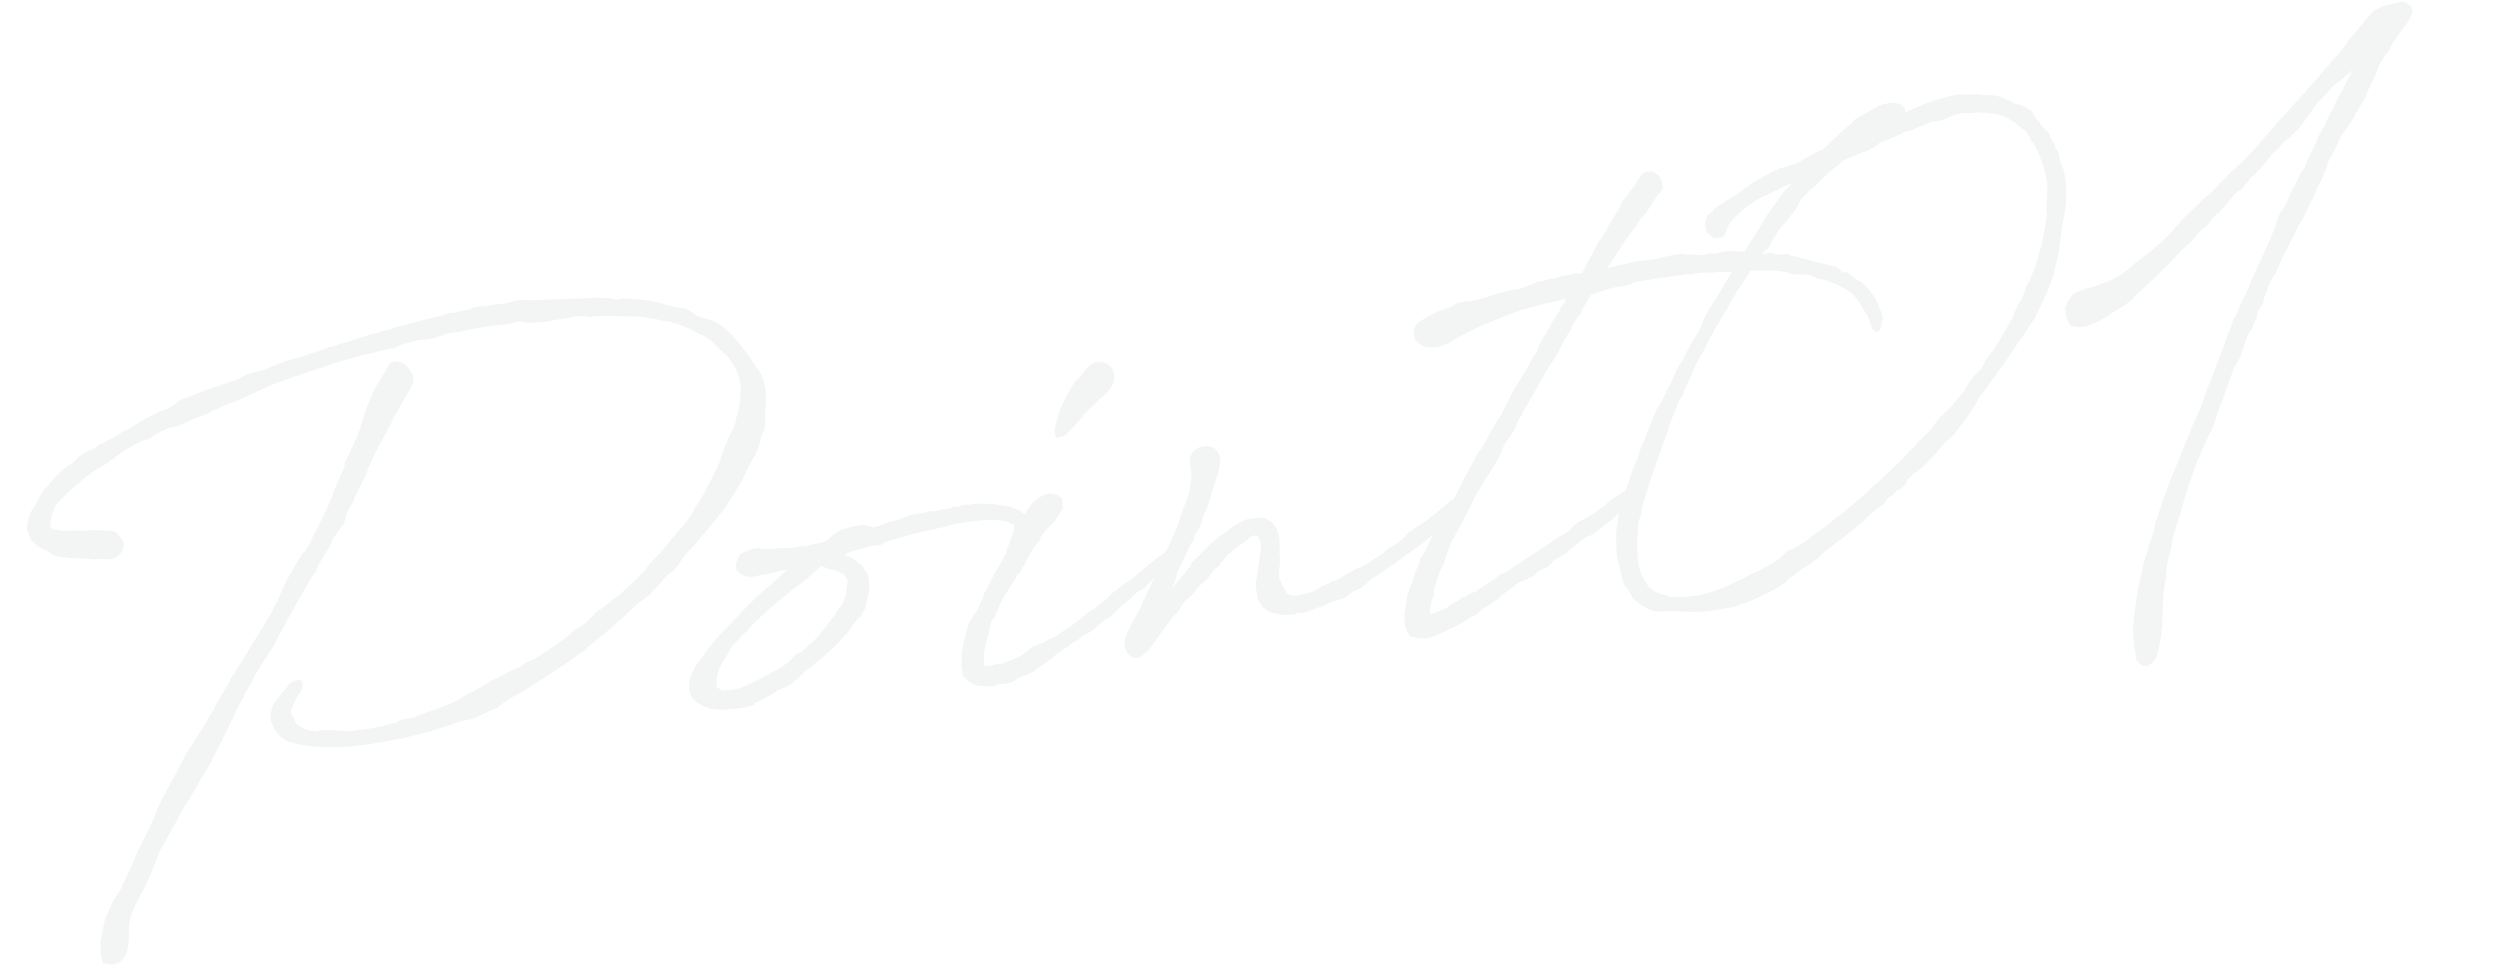 <svg width="303" height="118" viewBox="0 0 303 118" fill="none" xmlns="http://www.w3.org/2000/svg">
<path d="M5.74 58.928L6.648 57.868L7.415 57.139L8.078 56.548L8.827 56.132L9.525 55.351L10.04 55.03L10.379 54.796L11.137 54.441L11.434 54.337L11.555 54.32L11.878 53.964L12.697 53.6L14.135 52.776L14.762 52.378L15.756 51.927L16.662 51.303L17.812 50.644L18.806 50.194C18.98 50.107 19.267 49.942 19.32 49.873L20.095 49.64L20.844 49.224L21.297 48.911L21.35 48.842L21.803 48.529L24.39 47.482L27.177 46.531C27.238 46.523 27.474 46.428 27.831 46.315C28.127 46.212 28.719 46.004 28.893 45.917L29.817 45.415L30.47 45.199L30.766 45.095L31.01 45.06L32.151 44.776L32.56 44.594L33.91 44.032L34.616 43.746L35.574 43.487L36.236 43.332L37.481 42.908L38.552 42.571L39.85 42.078L40.216 42.027C40.686 41.836 41.339 41.62 42.001 41.465L43.011 41.137C43.839 40.834 44.98 40.549 45.877 40.299L46.53 40.083L47.488 39.824L47.958 39.634L48.132 39.547L48.385 39.574C50.118 39.081 51.859 38.65 53.54 38.228L54.55 37.899L55.046 37.892C55.586 37.754 56.309 37.59 56.857 37.513L57.441 37.244L58.355 37.116L59.339 37.04L60.366 36.833L60.679 36.852L61.411 36.749L61.829 36.628L62.604 36.395L63.03 36.335L63.596 36.379L64.283 36.407L65.824 36.315C66.198 36.324 66.572 36.334 66.877 36.291L67.373 36.284L72.256 36.094L73.814 36.124L74.518 36.274L74.588 36.326L75.563 36.189L76.12 36.173L76.816 36.261C78.121 36.264 79.652 36.546 80.896 36.993L81.731 37.187C81.861 37.23 81.992 37.274 82.053 37.266L83.062 37.372L83.601 37.669L84.496 38.289L85.6 38.631C87.784 39.132 89.102 40.998 90.465 42.733L91.002 43.465L91.323 43.979L91.41 44.153L91.644 44.493C92.226 45.095 92.607 46.036 92.761 47.133C92.855 47.803 92.888 48.482 92.8 49.178L92.763 50.24C92.805 50.544 92.743 50.988 92.786 51.293L92.645 52.058L92.26 52.858L92.084 53.815L91.857 54.406L91.577 55.067L90.974 56.084L90.834 56.414L90.589 56.884L89.671 58.753L89.156 59.509C89.225 59.561 88.911 59.978 88.597 60.395L87.942 61.482L87.68 61.829C86.144 63.723 84.765 65.408 83.203 67.119L82.776 67.614L82.164 68.57L81.519 69.282L81.118 69.525L80.516 70.107L79.879 70.88L79.164 71.54L78.692 72.165L77.446 73.024C75.527 74.847 73.434 76.757 71.577 78.136L70.757 78.935L70.069 79.343L69.058 80.106L67.297 81.286L66.73 81.676L66.155 82.006L65.876 82.231C64.334 83.194 62.965 84.07 61.746 84.676L61.528 84.893L61.066 85.145L60.229 85.822L59.872 85.934L57.423 87.086L55.673 87.456C53.496 88.321 51.04 88.977 48.628 89.503L48.263 89.554C48.08 89.58 47.905 89.666 47.723 89.692L47.487 89.787L47.296 89.752C46.269 89.959 44.571 90.259 43.161 90.395L42.734 90.455L41.872 90.514L41.315 90.53C39.279 90.63 37.086 90.503 35.529 90.038L34.816 89.828C33.947 89.391 33.287 88.676 32.958 87.665L32.777 87.256L32.786 86.882L32.831 86.316L32.989 85.673L33.181 85.273L33.6 84.717L34.395 83.735L34.874 83.171C34.91 82.979 35.189 82.754 35.651 82.502L36.443 82.391L36.686 82.792C36.772 82.966 36.57 83.74 36.361 84.018L36.099 84.366L35.749 84.974L35.609 85.304L35.242 86.226C35.25 86.287 35.32 86.339 35.293 86.592L35.597 86.984L35.883 87.69C36.995 88.528 37.621 88.564 37.995 88.573C38.065 88.626 38.256 88.661 38.317 88.652L39.04 88.489L40.032 88.474L40.972 88.528L42.042 88.626C42.721 88.593 43.513 88.481 44.123 88.396C44.854 88.293 45.646 88.182 46.543 87.931L47.501 87.672L47.927 87.612L48.389 87.361L48.86 87.171L49.286 87.111L49.643 86.999L50.139 86.991L50.723 86.722L51.194 86.532L52.552 86.03L53.562 85.702L54.913 85.139L55.2 84.975C55.723 84.715 56.229 84.333 56.752 84.073L57.335 83.805L58.085 83.388L58.433 83.215L58.834 82.972L59.401 82.582L60.333 82.14L60.559 81.984L63.121 80.754L63.914 80.208L64.681 79.914C65.883 79.185 67.243 78.249 68.542 77.32L68.987 76.947L69.649 76.357L70.617 75.724L70.957 75.49L71.236 75.264L71.829 74.621L72.37 74.048L72.832 73.797L75.02 72.122C76.677 70.646 76.842 70.499 78.142 69.135L78.771 68.301L80.236 66.79L81.554 65.114L82.2 64.401L82.68 63.837L83.317 63.064L83.727 62.447L84.033 61.969L84.426 61.23L85.142 60.135L85.387 59.666L86.366 57.788L87.188 56.119L87.697 54.432L88.073 53.571L88.982 51.641L89.157 51.119C89.149 51.058 89.201 50.989 89.193 50.928L89.255 50.484L89.403 50.215L89.65 48.875L89.748 47.805C89.766 47.492 89.776 47.117 89.75 46.934L89.673 46.386C89.639 46.142 89.579 45.716 89.475 45.42C89.259 44.766 88.626 43.799 88.236 43.232L87.81 42.857L87.098 42.212L86.221 41.278C86.09 41.234 85.743 40.973 85.673 40.92L84.804 40.483L84.474 40.343L83.665 39.898L82.935 39.565C82.274 39.285 81.761 39.171 81.309 39.048L80.856 38.925L80.352 38.872C77.977 38.335 77.481 38.343 75.305 38.338C74.688 38.363 74.052 38.266 73.495 38.282C73.191 38.325 72.877 38.306 72.573 38.349L72.007 38.304L71.467 38.443L70.893 38.337C70.649 38.371 70.388 38.283 70.145 38.318L69.413 38.42L68.02 38.678L67.228 38.79L65.896 39.039L64.416 39.123L63.79 39.087L63.024 38.946C62.537 39.014 62.005 39.213 61.518 39.282C60.543 39.419 59.681 39.477 58.828 39.597C57.975 39.717 57.191 39.89 56.103 40.105L55.685 40.225L55.075 40.311C54.397 40.344 54.161 40.44 52.803 40.941C52.681 40.959 52.62 40.967 52.446 41.054L50.487 41.267L49.05 41.655L48.458 41.863L48.336 41.88L47.822 42.201L46.847 42.338L44.748 42.881L44.382 42.933L43.721 43.088L41.273 43.804L37.293 45.11L36.344 45.429C36.178 45.577 36.048 45.533 35.926 45.55L35.456 45.741L32.912 46.657L32.973 46.649L32.503 46.839L31.335 47.376L30.813 47.636L30.229 47.905L29.82 48.086L29.645 48.173L28.356 48.727L27.642 48.952L26.126 49.662L25.655 49.852L25.141 50.173L23.539 50.709L23.077 50.961L21.439 51.688L20.412 51.894L20.002 52.076L19.131 52.509L18.556 52.839L18.05 53.221L17.214 53.462L16.578 53.8L16.169 53.982L14.905 54.719L13.667 55.639L13.327 55.873L12.935 56.177L11.671 56.913L10.713 57.608L10.373 57.842L9.928 58.215C8.097 59.777 7.224 60.646 6.701 61.341L6.429 62.062L6.237 62.462L6.104 63.289C6.061 63.419 6.078 63.541 6.095 63.663C6.138 63.968 6.285 64.133 6.538 64.16L7.495 64.336C7.677 64.311 8.052 64.32 8.234 64.294L9.227 64.279L9.983 64.359L10.715 64.257L11.959 64.268C12.081 64.251 12.212 64.295 12.334 64.278L13.021 64.305C13.578 64.289 13.969 64.421 14.186 64.639C14.56 65.083 14.933 65.528 14.984 65.894C15.087 66.625 14.545 67.633 13.265 67.813L12.639 67.777L11.768 67.775L11.464 67.818L10.202 67.684L9.201 67.638C8.958 67.673 8.636 67.594 8.392 67.628L7 67.451L6.409 67.223L5.792 66.813L5.261 66.576L4.923 66.376L4.992 66.428C4.123 65.991 3.671 65.433 3.525 64.832L3.36 64.544L3.249 63.752L3.451 62.978C3.442 62.917 3.53 62.656 3.521 62.595L3.801 61.934L4.36 61.048L4.657 60.509L4.85 60.109L5.304 59.362L5.74 58.928ZM25.541 92.374L25.104 93.244L24.135 94.747L23.995 95.077L23.698 95.616L23.235 96.303L22.842 97.042L22.58 97.389L22.23 97.998L19.259 103.387L18.996 104.169L18.209 106.082L17.736 107.143L16.661 109.22L15.944 110.75C15.786 111.394 15.567 112.046 15.633 113.404C15.605 114.527 15.514 116.093 14.242 116.769L13.519 116.933L12.502 116.765L12.285 116.112L12.208 115.563L12.175 114.884C12.141 114.641 12.089 114.275 12.775 111.196L13.125 110.587L13.204 110.266L13.781 109.066L14.244 108.379L14.698 107.632L14.646 107.701L15.607 105.702L16.307 104.05L18.179 100.121L18.712 99.051C18.756 98.921 18.8 98.79 18.791 98.73L18.94 98.46C19.159 97.808 19.543 97.008 19.937 96.269L20.286 95.661L21.37 93.644L22.445 91.567L25.039 87.474L25.188 87.204L25.424 86.674L25.895 86.048C25.887 85.987 25.974 85.726 26.027 85.657L26.271 85.187L27.887 82.537C27.931 82.406 27.923 82.345 27.914 82.284L28.281 81.798L31.923 75.879L32.325 75.202L32.526 74.863L32.788 74.515L33.12 73.785L33.61 72.846L34.695 70.394L35.149 69.647L35.647 68.769L36.591 67.083L36.826 66.988L37.088 66.64L37.289 66.301L37.236 66.371L37.638 65.693L37.918 65.032L38.067 64.763L38.749 63.424L38.993 62.954L39.667 61.555L40.27 60.103L40.402 59.711C40.481 59.39 40.734 58.981 40.813 58.659L41.714 56.668L41.811 56.033L42.345 54.964L42.773 54.034L43.657 51.921L44.288 49.782L45.356 47.208L47.217 44.088L47.505 43.923C47.792 43.758 47.983 43.794 48.244 43.881L48.366 43.864C49.001 43.961 50.13 44.921 50.11 46.105C50.013 46.74 49.664 47.348 49.349 47.765L49.052 48.304L47.855 50.399C47.759 50.599 47.602 50.807 47.514 51.068L46.833 52.407L45.452 54.962L44.594 56.823L44.34 57.666L43.746 58.744L42.924 60.413L42.941 60.535L42.102 62.082L41.725 63.378L41.62 63.517L41.21 64.134L40.477 65.107L40.276 65.446C40.222 65.951 39.594 66.785 39.14 67.532L38.441 68.749L38.379 69.193L37.846 69.827L34.902 74.964L34.709 75.364L34.369 76.033L33.967 76.711L33.477 77.65L32.734 78.997L31.652 80.578C31.451 80.917 31.215 81.448 30.997 81.665L30.664 82.395L30.175 83.334L29.86 83.751L28.593 86.228L26.914 89.758L25.541 92.374ZM105.36 71.027L105.377 71.149C105.351 71.401 105.377 71.584 105.052 72.811C105.016 73.002 104.955 73.446 104.867 73.707L104.377 74.645L103.776 75.227L103.304 75.853L102.841 76.539L102.301 77.112C101.402 78.233 100.181 79.275 98.899 80.325L98.786 80.403L98.071 81.062L97.722 81.236L97.556 81.383L97.059 81.826L96.693 82.312L96.336 82.425C96.292 82.555 96.135 82.764 96.135 82.764L95.621 83.085L95.446 83.171L94.802 83.448L94.392 83.63L94.157 83.725C94.105 83.795 94 83.934 93.939 83.942L93.765 84.029C92.728 84.61 92.1 85.009 91.508 85.216L91.351 85.425L90.994 85.537L90.158 85.779L89.731 85.839L88.565 85.941C88.016 86.018 87.52 86.025 87.146 86.016C86.833 85.998 86.459 85.988 85.745 85.778L85.615 85.734C84.963 85.515 84.076 84.956 83.894 84.546L83.643 84.084L83.505 83.544L83.578 82.291L83.901 81.5L84.338 80.631L86.224 78.129L86.861 77.356L87.402 76.782L87.612 76.504L88.815 75.341L88.868 75.272C88.92 75.202 89.077 74.993 89.19 74.915L89.784 74.273L90.054 73.986L91.362 72.684L91.729 72.197L91.912 72.171L92.461 71.659L93.072 71.138L93.795 70.54L94.894 69.515L95.173 69.29L95.452 69.064L94.538 69.192C94.416 69.21 94.303 69.288 94.12 69.313C93.702 69.434 93.162 69.572 92.614 69.649L91.099 69.924L90.342 69.844L89.811 69.608L89.238 69.067L89.197 68.327L89.66 67.206L90.41 66.79L91.124 66.565L91.907 66.393L92.36 66.516L93.421 66.553C94.275 66.433 95.014 66.391 95.885 66.393L96.799 66.265L97.722 66.197L98.854 65.852L99.106 65.878L99.942 65.636C100.055 65.558 100.291 65.463 100.343 65.394L101.006 64.803L101.459 64.491L101.52 64.483L101.973 64.17L102.513 64.032L102.992 63.903C103.349 63.791 103.95 63.644 104.385 63.645L104.751 63.594L105.072 63.673C105.325 63.699 105.655 63.839 105.855 63.935L107.283 63.486L107.989 63.201L108.895 63.011L109.827 62.569L110.306 62.44L110.907 62.293L112.125 62.122L112.604 61.993L113.405 61.942C113.588 61.917 113.832 61.882 114.067 61.787L114.676 61.702C114.859 61.676 115.033 61.589 115.216 61.563L115.565 61.39L115.817 61.417L116.183 61.365L116.54 61.253L116.966 61.193L117.645 61.16L118.246 61.013L118.69 61.075L118.872 61.05L119.369 61.042L119.682 61.06C120.178 61.053 120.813 61.15 121.639 61.282L121.77 61.326L122.014 61.292L122.605 61.519L122.544 61.528C123.11 61.573 123.127 61.694 123.266 61.799C123.396 61.843 123.457 61.834 123.518 61.826L124.422 62.507L124.734 62.96L124.898 63.683L124.861 64.309L124.642 64.962L124.214 65.892C124.03 66.353 123.925 66.492 123.768 66.7L123.454 67.117L122.748 67.403L122.374 67.393L122.21 66.671L122.228 66.357L122.29 65.913L122.466 65.392L122.789 64.6L122.922 63.774L122.896 63.591L122.374 63.416L121.905 63.171L120.957 63.056C119.573 62.94 117.928 63.171 117.014 63.299L116.1 63.428L115.377 63.592C115.072 63.634 114.837 63.73 114.602 63.825C114.428 63.911 114.184 63.946 113.879 63.989C111.223 64.548 109.369 65.057 107.522 65.628L107.052 65.818L106.834 66.035L105.667 66.137L104.474 66.491L102.802 66.975L102.401 67.217L102.74 67.418L102.871 67.462L103.401 67.698L104.522 68.597L104.843 69.111L105.25 69.8L105.36 71.027ZM101.699 73.717L101.865 73.569C102.267 72.891 102.442 72.37 102.617 71.848L102.566 71.482L102.715 70.778C102.69 70.595 102.733 70.464 102.699 70.221C102.621 70.107 102.317 69.715 102.309 69.654L102.239 69.602L101.77 69.357L101.24 69.121L100.857 69.05L100.474 68.98L99.683 68.656C99.683 68.656 99.561 68.673 99.491 68.621L99.108 68.985C98.497 69.506 97.677 70.305 95.873 71.615L94.312 72.891L93.649 73.481L93.37 73.707C92.978 74.01 92.603 74.436 92.211 74.74L91.888 75.096L91.173 75.755L90.588 76.459L89.978 76.98L89.602 77.405L88.896 78.126C88.791 78.265 88.477 78.682 88.433 78.813L87.987 79.621L87.577 80.238C87.332 80.707 87.096 81.238 86.973 81.69C86.921 81.76 86.938 81.881 86.938 81.881L86.859 82.203L86.866 82.699L86.831 82.891L86.882 83.256L87.299 83.57L87.63 83.71L87.752 83.693C89.658 83.55 90.059 83.307 91.915 82.363C92.847 81.921 93.71 81.427 94.459 81.011L94.572 80.933L95.592 80.23L96.622 79.153L97.048 79.093L98.592 77.696L98.862 77.409C99.298 76.975 99.717 76.419 100.145 75.924L100.293 75.654L100.826 75.02L101.297 74.395C101.289 74.334 101.332 74.203 101.332 74.203L101.699 73.717ZM133.638 75.38L133.185 75.692L132.531 76.344L131.729 76.829L131.258 77.02L130.875 77.384L130.709 77.532C130.474 77.627 130.195 77.853 129.96 77.948L129.402 78.399L129.114 78.564L128.033 79.275L127.815 79.492L126.926 80.239L126.464 80.49C126.412 80.559 126.185 80.716 126.124 80.724L125.339 81.332L124.938 81.574L124.529 81.756L123.58 82.076L122.786 82.623L121.95 82.864L121.089 82.923L120.383 83.209L118.695 83.135C118.06 83.038 117.521 82.741 117.009 82.192L116.653 81.869L116.645 81.373C116.524 80.955 116.474 80.154 116.58 79.58L116.528 79.214L116.783 77.935L117.1 76.648C117.091 76.587 117.187 76.387 117.17 76.265L117.538 75.344L117.896 74.796C117.887 74.735 117.931 74.605 117.931 74.605L118.411 74.04L118.647 73.51C118.735 73.249 118.944 72.971 119.032 72.71L119.155 72.258L119.339 71.797L119.496 71.588C119.644 71.319 119.776 70.928 119.933 70.719L120.37 69.85L120.51 69.519L121.121 68.564L121.908 67.086L122.11 66.312L122.765 65.225L123.01 64.756L123.185 64.234L123.456 63.948L124.076 62.617L124.566 61.679L125.151 60.975C125.465 60.558 126.31 59.942 127.225 59.814C127.668 59.876 128.164 59.868 128.737 60.409L128.797 60.835L128.795 61.706L128.333 62.392L127.713 63.287L126.954 64.077L126.151 64.998L126.028 65.45L125.033 66.771L124.544 67.71L124.203 68.379L123.836 68.866C123.801 69.057 123.818 69.179 123.826 69.24L123.268 69.691C123.277 69.752 123.181 69.952 123.137 70.082L122.368 71.247L121.652 72.342L121.311 73.011L121.075 73.541L120.568 74.794L120.306 75.141C120.096 75.419 120.105 75.48 120.061 75.611L119.841 76.698L119.762 77.02L119.385 78.316L119.251 79.577L119.286 79.821L119.266 80.569L119.292 80.752L119.719 80.692L120.154 80.693L120.389 80.598L120.746 80.486L121.12 80.495L121.425 80.452C121.843 80.332 122.183 80.097 122.662 79.968L123.185 79.708L123.716 79.509C123.768 79.439 123.882 79.361 123.882 79.361L124.78 78.676L124.998 78.459L126.409 77.888L127.333 77.385L127.803 77.195L129.677 75.937L130.13 75.625L131.028 74.939L131.752 74.34L132.197 73.967L132.554 73.855L132.885 73.56L133.609 72.961L134.001 72.657L134.498 72.214L134.708 71.936L135.614 71.312L135.885 71.025L137.244 70.088L137.75 69.707L137.863 69.629L138.247 69.264L138.369 69.247L138.631 68.899L139.032 68.656L139.241 68.378L139.86 67.919L140.252 67.615L140.479 67.459L140.819 67.225C141.211 66.921 141.534 66.565 142.04 66.183L142.363 65.827L143.041 65.794L143.589 66.152L143.727 66.692L143.159 67.517L142.811 67.69L142.488 68.046L141.582 68.671L139.855 70.094L139.358 70.537L138.66 71.319L138.251 71.501L137.963 71.665C136.969 72.551 135.983 73.497 135.033 74.252L134.719 74.669L134.492 74.825L133.856 75.163L133.638 75.38ZM134.787 44.644L134.865 44.758C134.977 45.115 135.09 45.472 135.053 46.098C134.843 46.811 134.389 47.559 133.151 48.478L132.497 49.13L132.279 49.347C132.008 49.633 131.563 50.007 131.354 50.285L130.394 51.414L129.53 52.343L129.147 52.708C128.868 52.933 128.441 52.993 128.014 53.053L127.781 52.278L127.808 52.026L128.378 49.895L128.562 49.434L129.236 48.035L129.629 47.296L129.83 46.957L130.293 46.27L130.676 45.906L130.999 45.55L131.785 44.507L132.465 44.038L132.935 43.848C133.988 43.824 134.475 44.191 134.787 44.644ZM139.733 70.36L139.942 70.082C139.942 70.082 139.994 70.013 139.986 69.952L140.31 69.16L140.633 68.369L141.167 67.3L142.243 64.787L142.479 64.257L142.628 63.987L143.241 62.161L144.091 59.805C144.17 59.483 144.302 58.656 144.382 57.899C144.427 57.334 144.306 56.916 144.263 56.611C144.195 56.124 144.152 55.819 144.222 55.436C144.328 54.862 145.043 54.202 145.714 54.108C147.298 53.885 148.044 54.775 147.832 56.358C147.708 57.246 147.437 57.967 147.174 58.75L146.367 61.411L145.886 62.411L145.676 63.124L145.457 63.776L144.758 64.993L144.696 65.437L144.381 65.854C144.084 66.393 143.708 67.254 143.472 67.784L142.694 69.323C142.615 69.644 142.518 70.279 142.421 70.479L142.037 71.279L142.15 71.201L142.839 70.358L144.218 68.673L144.367 68.404L144.455 68.143L145.335 67.335L145.545 67.058L146.365 66.259L146.53 66.111L147.969 64.853L148.204 64.757L149.102 64.072C149.277 63.985 149.434 63.777 149.608 63.69C150.07 63.439 151.046 62.867 151.481 62.867L151.725 62.833L153.074 62.706L154.013 63.195L154.673 63.91L155.001 64.921L155.078 65.469L155.103 66.087L155.084 66.835L155.083 67.271L155.168 67.88L155.017 69.455C155.043 69.638 154.999 69.768 155.024 69.951L155.215 70.421L155.319 70.718C155.405 70.892 155.578 71.24 155.648 71.293L155.752 71.589L156.055 71.981C156.125 72.034 156.064 72.042 156.125 72.034L156.708 72.2C157.448 72.158 158.231 71.986 159.241 71.658L160.27 71.016L160.688 70.895C160.923 70.8 161.263 70.566 161.437 70.479L161.916 70.35L162.779 69.855L164.504 68.867L164.687 68.841L165.672 68.33L167.607 67.064L168.322 66.404L168.618 66.3L169.864 65.442L170.248 65.077L170.676 64.582L171.181 64.2L172.776 63.168L174.677 61.658L175.008 61.363L175.732 60.764L176.02 60.599L176.735 59.94L177.405 59.846L177.814 60.099L178.039 60.378L178.012 61.065L177.462 61.578L176.468 62.463C175.814 63.114 175.256 63.566 174.689 63.956L173.869 64.755L173.294 65.084L172.466 65.822L171.786 66.29C171.341 66.663 170.714 67.062 169.92 67.609L169.022 68.294L166.53 70.012L166.408 70.029C166.19 70.246 165.85 70.48 165.692 70.689L164.908 71.296L164.089 71.66C163.854 71.755 163.583 72.042 163.357 72.198L162.842 72.519L162.189 72.735L161.475 72.959L161.057 73.08L160.83 73.236L160.595 73.332L160.421 73.418C160.308 73.496 160.073 73.591 159.707 73.643L159.176 73.842L158.592 74.11L157.93 74.266L157.19 74.307L156.842 74.481L156.224 74.505C155.553 74.6 154.91 74.441 154.327 74.275L154.266 74.283L154.005 74.196C153.353 73.977 152.771 73.375 152.486 72.669C152.382 72.373 152.331 72.007 152.271 71.581L152.168 70.85L152.309 70.084L152.495 68.753L152.804 66.534C152.787 66.412 152.814 66.16 152.797 66.038C152.772 65.42 152.582 64.95 152.199 64.879C152.016 64.905 151.72 65.009 151.546 65.096C151.546 65.096 151.502 65.226 151.328 65.313L150.935 65.616L150.369 66.007L149.854 66.328L149.087 67.057L148.799 67.222L148.276 67.917L147.743 68.551L147.081 69.141C146.871 69.419 146.461 70.036 146.243 70.253L145.745 70.696L145.301 71.069L145.144 71.278L144.402 72.19L144.289 72.268L143.844 72.641L143.573 72.927L143.416 73.136L142.753 74.161L142.098 74.813L141.164 76.125L139.601 78.271L139.287 78.688L138.241 79.643L137.701 79.781C136.944 79.701 136.623 79.186 136.363 78.664C136.234 78.185 136.183 77.384 136.838 76.298L137.171 75.567L138.211 73.681L138.482 72.959L138.928 72.151L139.015 71.89L139.733 70.36ZM190.048 33.336L190.954 33.146L191.763 33.157L191.798 32.965L193.127 30.479L193.275 30.21L193.869 29.132L194.437 28.307L194.638 27.968L195.18 26.959L195.337 26.751C195.328 26.69 195.372 26.559 195.372 26.559L195.739 26.073L195.94 25.734L196.097 25.526L196.342 25.056L196.333 24.995L196.569 24.465L197.154 23.761L197.564 23.144L197.835 22.858L198.044 22.58L198.551 21.763L199.127 20.998L199.78 20.782L200.337 20.766L201.102 21.342L201.362 21.865L201.551 22.77L201.254 23.309L200.713 23.883L200.364 24.491L199.901 25.177L199.604 25.716L198.845 26.506L198.338 27.323L197.186 28.852L195.291 31.729L194.837 32.476L195.437 32.33L196.404 32.132L198.206 31.692L200.47 31.436L202.211 31.005L203.918 30.765L204.492 30.871L204.918 30.811L205.736 30.882C205.867 30.926 206.302 30.927 206.424 30.91L207.077 30.694L207.956 30.757C208.26 30.714 208.548 30.549 208.853 30.506L209.279 30.447L209.958 30.413L210.715 30.493C210.776 30.485 210.967 30.52 211.028 30.511L211.646 30.487L213.352 30.682C213.421 30.734 213.673 30.761 213.734 30.753L214.709 30.616L215.24 30.852L216.476 30.802C216.598 30.785 216.728 30.829 216.789 30.82L217.197 31.074C217.197 31.074 217.189 31.013 217.441 31.039L219.633 31.601C219.703 31.654 219.833 31.698 219.894 31.689L221.181 32.005C221.312 32.049 221.312 32.049 221.373 32.041C221.442 32.093 221.512 32.145 221.451 32.154L221.886 32.155L222.799 32.461L223.103 32.854L223.503 33.046L223.929 32.986L224.502 33.527L225.119 33.938L225.328 34.095C225.45 34.078 225.519 34.13 225.58 34.121L226.457 35.054L226.526 35.107L227.056 35.778L227.377 36.292L227.844 37.407L228.104 37.93L228.207 38.661L227.926 39.757L227.681 40.227L227.237 40.165L226.881 39.842L226.553 38.832C226.536 38.71 226.449 38.536 226.432 38.414C226.267 38.126 225.946 37.612 225.799 37.446L225.305 36.584L224.775 35.912L224.202 35.371L223.585 34.961L223.524 34.969L222.516 34.428C222.325 34.392 221.994 34.252 221.994 34.252C221.933 34.261 221.864 34.209 221.864 34.209L221.203 33.929L220.82 33.858C220.698 33.875 220.194 33.822 219.899 33.49L218.933 33.253C218.628 33.296 218.124 33.243 217.819 33.286L217.253 33.241L216.471 32.978L215.522 32.863C214.826 32.774 214.208 32.799 213.46 32.78C213.094 32.831 212.59 32.778 212.285 32.821L211.223 32.783C211.101 32.8 210.91 32.765 210.849 32.774L210.24 32.859L209.761 32.989L208.638 32.96C208.455 32.986 208.264 32.951 208.142 32.968L207.594 33.045L206.784 33.034C206.288 33.042 205.801 33.11 205.374 33.17L205.139 33.266L204.948 33.23C204.765 33.256 204.573 33.221 204.391 33.246L203.964 33.306C202.014 33.58 200.064 33.855 198.122 34.19L197.887 34.285L197.425 34.536L195.667 34.845L194.944 35.009L192.81 35.744L192.356 36.491L191.709 37.639L191.586 38.091L191.255 38.386C190.949 38.864 190.74 39.142 190.495 39.611C190.504 39.672 190.468 39.864 190.468 39.864L189.647 41.098L188.922 42.567L188.476 43.375L187.498 44.818L185.908 47.651L185.558 48.26L184.606 49.885L184.475 50.276L184.16 50.693C184.056 50.832 183.968 51.093 183.872 51.293L183.6 52.015L183.295 52.493L182.937 53.04L182.57 53.527L182.22 54.135L182.124 54.335L181.958 54.918L180.857 56.813L180.193 57.838L178.883 60.011L178.017 61.81L177.134 63.488C177.055 63.81 176.977 63.696 176.837 64.027L176.042 65.444L175.849 65.844L175.35 67.156C175.28 67.539 175.131 67.809 175.061 68.192L174.571 69.13L174.081 70.504L173.774 71.417L173.817 71.722L173.816 72.157L173.44 73.018C173.474 73.262 173.282 73.662 173.316 73.905L173.332 74.462L173.393 74.454L174.456 74.056L174.865 73.874L175.336 73.684L175.78 73.31L176.242 73.059L176.704 72.808L177.149 72.434L177.567 72.314L178.089 72.054L178.368 71.828L178.734 71.777L180.207 70.762L181.288 70.051L181.846 69.599L182.377 69.4L182.604 69.244L184.26 68.204L184.931 67.674L185.166 67.579L187.729 65.914L188.4 65.385L188.801 65.142L189.437 64.804L190.239 64.318L190.44 63.979L191.329 63.233L192.026 62.886L192.836 62.462L194.301 61.386L194.475 61.299L194.798 60.943L195.696 60.258L195.984 60.093L196.158 60.007L196.271 59.928L196.663 59.625L197.386 59.461L197.795 59.714L197.933 60.254L197.94 60.75L197.382 61.202L197.042 61.436L196.938 61.575L195.446 62.903L195.394 62.972L194.941 63.285L194.33 63.806L193.432 64.491L192.805 64.89L192.273 65.089L191.48 65.635L191.088 65.939L190.983 66.078L190.199 66.685L189.815 67.05L188.377 67.874L187.679 68.655L187.27 68.837L186.573 69.184L186.512 69.192C186.398 69.27 186.241 69.479 186.189 69.548C186.084 69.687 185.91 69.774 185.857 69.843L185.5 69.956L185.038 70.207L184.751 70.372L184.272 70.501C184.211 70.51 184.045 70.657 184.045 70.657L183.705 70.892L182.581 71.733L182.014 72.124L181.421 72.766L181.238 72.792L180.68 73.243L179.756 73.746L178.762 74.631L178.17 74.839L177.264 75.463L175.756 76.234L173.596 77.222L172.812 77.394L172.499 77.376L172.055 77.314L171.681 77.304L170.907 77.103L170.508 76.475L170.309 75.944L170.206 75.212C170.189 75.091 170.216 74.838 170.207 74.777C170.208 74.342 170.314 73.768 170.49 72.811C170.473 72.689 170.543 72.306 170.526 72.184L170.771 71.715L170.745 71.532L170.824 71.21L171.174 70.602L171.332 69.958L171.831 68.645L172.076 68.176C172.059 68.054 172.146 67.793 172.138 67.732L172.443 67.254L172.697 66.846C172.801 66.707 172.828 66.454 172.933 66.316L173.178 65.846L173.562 65.046L173.964 64.368L174.209 63.899L174.619 63.282L174.812 62.882L175.214 62.204L175.624 61.587C175.607 61.465 175.651 61.335 175.642 61.274L175.956 60.857L176.157 60.518L176.559 59.84L176.848 59.24L177.18 58.51L177.469 57.91L177.871 57.232C177.862 57.171 177.923 57.163 177.914 57.102L178.613 55.885L178.893 55.224L179.627 54.251L180.125 53.373C180.422 52.834 180.71 52.234 181.165 51.487L181.305 51.157L181.785 50.592C182.37 49.453 182.991 48.123 183.585 47.045L183.847 46.698L184.747 45.142C185.114 44.656 185.21 44.456 185.402 44.056L185.691 43.456L186.267 42.691L186.478 41.978L187.159 40.639L187.342 40.614L187.43 40.353L187.972 39.345L188.575 38.328L188.985 37.711L189.169 37.25L189.745 36.485L189.772 36.233L189.467 36.276L188.753 36.501L186.942 36.879L185.148 37.38L184.608 37.518L184.19 37.639L182.657 38.227L182.186 38.418L179.19 39.647L178.728 39.898L178.319 40.08L177.796 40.34L175.949 41.345L175.434 41.666L174.189 42.09L173.075 42.122L172.431 41.964L172.014 41.65L171.519 41.222L171.347 40.438L171.392 39.873C171.479 39.612 171.558 39.29 172.186 38.891L172.587 38.648C173.502 38.085 174.025 37.825 174.974 37.505L175.749 37.272L176.664 36.708L177.691 36.502L178.074 36.572L180.469 35.925L180.643 35.838L182.315 35.355L183.578 35.053L183.769 35.088L184.187 34.967L184.37 34.941L185.964 34.345L186.374 34.163L186.739 34.111L187.758 33.844L187.932 33.757L188.246 33.775L189.256 33.447L190.048 33.336ZM230.896 13.116L230.903 13.612L233.482 12.504L234.849 12.063C235.981 11.717 236.878 11.467 237.496 11.442C237.74 11.408 238.062 11.487 238.366 11.444L239.237 11.446L239.602 11.395L240.429 11.527L240.673 11.493L241.299 11.529L241.491 11.564L241.865 11.574L242.447 11.741L242.387 11.749C242.708 11.828 243.178 12.073 243.5 12.152C244.247 12.606 244.317 12.659 244.882 12.704L246.229 13.446L246.654 14.257C247.158 14.745 247.4 15.146 247.635 15.486L248.277 16.079L248.736 17.133L249.031 17.465L249.083 17.83L249.482 18.458L249.593 19.25C249.714 19.668 249.965 20.13 250.086 20.548C250.699 22.699 250.467 25.031 249.931 27.405L249.878 27.91C249.754 28.797 249.622 29.624 249.55 30.442C249.506 30.572 249.471 30.764 249.48 30.825L248.856 33.46L248.041 35.625L247.027 37.694L246.546 38.694L245.105 40.823L243.918 42.543C242.486 44.733 241.072 46.61 239.762 48.347L239.526 48.878L238.915 49.834L238.138 50.937L236.881 52.605L235.834 53.56L235.616 53.777L234.281 55.332L233.417 56.261L232.973 56.635L233.025 56.565L232.31 57.225L232.014 57.329L231.141 58.197L230.966 58.719L230.242 59.318L229.833 59.499L229.519 59.916L228.891 60.315L228.263 61.149L227.749 61.47C227.409 61.705 227.086 62.061 226.746 62.295L225.76 63.241C224.321 64.5 222.744 65.654 221.227 66.799L220.354 67.667L219.954 67.91L219.169 68.517L218.533 68.856L217.809 69.454L216.676 70.235L216.414 70.583L214.932 71.537L212.136 72.862L211.665 73.052C211.065 73.199 210.542 73.459 209.941 73.605L207.329 74.034C206.232 74.189 205.049 74.168 204.048 74.123C203.926 74.14 203.735 74.105 203.613 74.122L203.108 74.068L202.612 74.076L201.254 74.142L200.436 74.071L199.915 73.896L199.445 73.651L198.906 73.354L197.925 72.56L197.5 71.749C197.413 71.575 197.196 71.357 197.118 71.244L196.815 70.851L196.573 70.015L196.125 68.152L195.927 67.185L195.962 66.994C195.928 66.75 195.868 66.324 195.894 66.071C195.869 65.889 195.921 65.819 195.878 65.514L195.88 64.644L195.952 63.826L196.11 63.182L196.075 62.939L196.26 62.043L196.612 60.564C196.647 60.373 196.726 60.051 196.883 59.842L197.102 59.19L197.286 58.729L197.374 58.468L197.584 57.755L198.075 56.381L198.556 55.382L198.801 54.477L199.125 53.686L199.457 52.956L199.449 52.895L199.948 51.582L200.105 51.373C200.149 51.243 200.14 51.182 200.132 51.121L200.84 49.53L201.251 48.913L201.198 48.982L202.37 46.705L202.518 46.435L202.842 45.644L203.122 44.983L203.926 43.627L204.074 43.358L204.311 42.828L204.765 42.08C205.141 41.22 205.254 41.142 205.464 40.864L206.207 39.516L206.286 39.194L206.609 38.403L206.863 37.995C207.055 37.595 207.369 37.178 207.562 36.778L208.129 35.952L208.278 35.683L210.287 32.293L210.48 31.893L210.951 31.268C210.995 31.137 211.204 30.86 211.361 30.651L211.606 30.182L212.113 29.365L212.733 28.47L213.135 27.792L214.139 26.097L215.44 24.299C215.589 24.029 215.911 23.673 216.06 23.404L217.089 22.327C217.089 22.327 217.142 22.257 217.133 22.196L216.079 22.655C215.739 22.889 215.504 22.985 215.269 23.08L214.458 23.504L213.753 23.79C212.943 24.215 212.315 24.613 211.923 24.917L211.251 25.446L210.981 25.733L210.31 26.262L210.1 26.54L209.612 27.044C209.515 27.244 209.332 27.705 209.296 27.896L208.964 28.627L208.372 28.834L208.128 28.868L207.693 28.867L206.842 28.117L206.712 27.638L206.679 26.959L206.881 26.185L207.544 25.595L207.805 25.247L209.06 24.449L209.287 24.293L210.716 23.409L210.655 23.417L212.347 22.185L213.096 21.769L214.656 20.929L215.701 20.409L216.424 20.245L217.19 19.951C217.913 19.787 218.131 19.57 218.48 19.397L219.107 18.998L219.691 18.73C219.865 18.643 220.205 18.409 220.44 18.314L220.972 18.115L221.792 17.316L222.062 17.029L223.327 15.857L223.658 15.562L224.382 14.963L224.809 14.468L225.498 14.061L227.171 13.142L227.685 12.821L228.216 12.622L228.643 12.562L228.939 12.458L229.496 12.442L229.818 12.521L230.262 12.583L230.896 13.116ZM205.648 43.945L205.596 44.014L205.368 44.605L204.948 45.597C204.896 45.666 204.904 45.727 204.904 45.727L204.607 46.266L204.283 47.057L204.039 47.527C204.056 47.648 204.004 47.718 204.012 47.779L203.549 48.465C203.261 49.065 203.059 49.839 202.77 50.439L202.35 51.43L202.017 52.596L201.518 53.909L201.001 55.535L200.624 56.396L200.606 56.709L200.265 57.378L199.038 61.466C199.055 61.588 198.967 61.849 198.905 62.292L198.642 63.075L198.52 63.527C198.545 63.71 198.519 63.962 198.544 64.145L198.427 65.964L198.484 67.696L198.604 68.549L198.837 69.324L199.201 70.143L199.608 70.832C199.912 71.224 200.329 71.538 200.737 71.791C200.937 71.888 201.198 71.975 201.712 72.09L202.364 72.309L202.747 72.379L203.364 72.354L203.608 72.32L204.052 72.382L205.332 72.202L205.584 72.229C206.672 72.014 208.101 71.564 209.329 71.019L209.965 70.681L211.368 70.049L212.64 69.373L213.406 69.079L213.86 68.767L214.156 68.663L215.472 67.856L215.585 67.778L216.405 66.98L216.797 66.676L217.389 66.468L218.026 66.13L218.139 66.052L219.106 65.419L219.769 64.829L220.676 64.204L221.748 63.432L222.132 63.068L223.814 61.775L225.645 60.212L227.241 58.745C228.514 57.634 229.77 56.401 231.026 55.168L231.28 54.76L231.951 54.23L232.37 53.674L233.138 52.945L234.167 51.868L234.996 50.695L236.261 49.523L236.689 49.028L237.168 48.464L238.12 47.273L238.513 46.535L239.299 45.492L240.119 44.693L240.171 44.624L240.424 44.215L240.468 44.085L240.608 43.754L241.28 42.79L241.708 42.295L241.848 41.964L242.363 41.208L243.613 39.044L243.822 38.766L244.014 38.366C243.962 38.436 244.05 38.175 244.094 38.044L244.181 37.784L244.61 36.853L244.976 36.367L245.3 35.576C245.423 35.123 245.563 34.793 245.659 34.593L245.86 34.254L245.956 34.054C246.376 33.063 246.604 32.472 246.823 31.819L247.323 30.071C247.454 29.68 247.595 28.914 247.772 27.957C247.921 27.253 248.018 26.618 248.107 25.922L248.021 25.312L248.058 24.686L248.129 23.868C248.086 23.563 248.165 23.241 248.122 22.937L248.142 22.188C248.116 22.006 248.029 21.831 248.004 21.648L247.935 21.161C247.53 19.602 247.036 18.304 246.464 17.328L246.108 17.006L246.065 16.701C245.901 16.413 245.441 15.794 245.232 15.637C245.163 15.585 244.91 15.558 244.902 15.497L244.19 14.851L243.99 14.755L243.442 14.397L242.981 14.213L242.251 13.881L240.607 13.677C240.485 13.694 240.294 13.659 240.233 13.668L239.98 13.641L239.789 13.606L238.875 13.734L237.813 13.697C237.569 13.731 237.456 13.809 237.212 13.844L236.969 13.878L235.505 14.518L234.904 14.665L234.286 14.69L232.23 15.538L231.647 15.806L231.046 15.953C230.985 15.962 230.933 16.031 230.689 16.065L230.523 16.213L230.401 16.23L227.762 17.347C227.701 17.355 227.657 17.486 227.657 17.486L227.09 17.876L226.742 18.049L226.454 18.214L226.045 18.396L225.566 18.525L225.043 18.785L224.041 19.175L223.397 19.452C223.118 19.677 222.743 20.103 222.516 20.259L222.342 20.346L222.063 20.571L221.731 20.866L220.632 21.891L219.926 22.612L219.307 23.071L219.097 23.349L218.548 23.862L218.077 24.487L218.094 24.609L217.482 25.565L216.644 26.677L216.103 27.25L215.362 28.162L215.379 28.284L214.864 29.04L214.487 29.901L213.659 30.639L213.039 31.534L212.777 31.881L212.314 32.568L211.353 34.132L210.576 35.236L209.528 37.061L208.977 38.008L208.567 38.625L208.331 39.156L207.816 39.911L207.475 40.581L207.221 40.989L206.749 42.05L205.998 43.336L205.648 43.945ZM266.617 55.324L266.459 55.533L265.295 58.741L265.303 58.802L265.093 59.516L264.611 60.95L264.242 62.307L263.804 63.612L263.383 65.038L263.066 66.76L262.662 68.309C262.661 68.744 262.52 69.509 262.519 69.944L262.228 71.85L262.109 74.103L262.089 75.287C262.088 75.722 261.956 76.549 261.955 76.984L261.48 79.35C261.112 80.272 260.703 80.453 260.241 80.705L259.614 80.668L258.972 80.075L258.688 78.499L258.51 76.349C258.557 74.913 258.733 73.957 258.857 73.069L259.051 71.799L259.614 69.172C259.668 68.667 259.922 67.824 260.229 66.911C260.43 66.136 260.798 65.215 261 64.441L261.158 63.797L261.255 63.162L261.404 62.892L262.009 61.005L263.173 57.797L263.418 57.327L264.153 55.484L264.792 53.84L265.361 52.58L265.58 51.928L266.052 50.867L266.717 49.406L267.251 47.902C267.243 47.841 267.33 47.58 267.383 47.511L268.609 44.293L268.696 44.032C268.731 43.841 268.845 43.763 268.88 43.572L269.116 43.041L269.431 42.189L269.869 40.885L270.193 40.093L270.377 39.633L270.64 38.85L271.094 38.103L271.086 38.042L271.733 36.459L272.223 35.52C272.319 35.321 272.45 34.929 272.555 34.79L272.73 34.268L275.109 29.087L275.705 27.574L276.134 26.209L276.431 25.67L276.85 25.114C276.999 24.844 277.13 24.453 277.287 24.244L277.716 23.314L277.768 23.245C277.76 23.184 277.847 22.923 277.839 22.862L278.101 22.514L278.774 21.115L279.237 20.428C279.341 20.289 279.368 20.037 279.473 19.898L279.648 19.376L279.849 19.037L280.033 18.576L280.522 17.637L280.514 17.576L280.767 17.168L280.89 16.716L281.44 15.768C281.834 15.03 282.201 14.108 282.603 13.43L283.18 12.23L284.509 9.744L285.138 8.475L284.755 8.84L283.586 9.812L282.906 10.28L282.051 11.27L281.397 11.922L280.908 12.425L279.04 15.049L278.394 15.761L277.635 16.552L277.304 16.847L277.356 16.777L276.798 17.229L276.319 17.793L275.499 18.592L275.176 18.948L274.853 19.304L274.495 19.852L273.143 21.285L272.855 21.449L272.279 22.214L271.529 23.065L271.233 23.169L270.796 23.603L270.849 23.534L270.578 23.82L270.107 24.446L269.784 24.802L269.627 25.01L268.877 25.861L268.694 25.887L268.101 26.53L267.69 27.147L267.019 27.676L266.26 28.466L265.78 29.031L265.518 29.378L264.908 29.899C264.69 30.116 264.289 30.359 264.193 30.559L262.954 31.914L262.622 32.209L261.427 33.433L261.209 33.65L260.878 33.946L258.785 35.855L258.418 36.342L258.244 36.429L257.573 36.958L256.37 37.686L254.662 38.796L253.494 39.333L252.902 39.541C252.545 39.653 251.996 39.73 250.909 39.51L250.467 38.578L250.296 37.359L250.515 36.707L251.292 35.603L252.346 35.145L253.957 34.67L255.786 33.977L256.022 33.882L256.998 33.31L257.678 32.842L258.898 31.8L260.973 30.203L262.517 28.806L263.005 28.302L264.777 26.313L267.131 24.056L268.021 23.309C268.405 22.945 268.771 22.458 269.155 22.094L269.207 22.024L269.539 21.729L270.568 20.652L271.405 19.975L273.089 18.247L273.996 17.188L274.747 16.336C276.134 14.712 277.8 12.862 279.205 11.36L279.476 11.073L279.676 10.734L280.653 9.727L281.291 8.954L281.77 8.389L282.311 7.816L282.73 7.26L283.385 6.609L284.17 5.566L284.685 4.81L285.331 4.098L285.54 3.82L286.02 3.255L286.605 2.552L287.731 1.275L288.428 0.928L288.837 0.747C289.969 0.401 290.335 0.35 290.701 0.298L291.005 0.256L291.501 0.248L292.249 0.702L292.412 1.425L292.237 1.947L291.582 3.033L291.05 3.667L290.744 4.145L290.019 5.179L289.53 6.118L289.111 6.674C288.901 6.952 288.307 8.03 288.307 8.03L287.904 9.143L287.362 10.151L286.846 11.342L286.671 11.864L286.164 12.681C286.007 12.889 285.762 13.359 285.666 13.559L285.492 13.645C285.448 13.776 285.317 14.167 285.325 14.228L284.086 16.018L283.92 16.166L283.579 16.835L283.01 18.096L282.32 19.373L282.119 19.712C282.075 19.843 282.057 20.156 282.057 20.156L281.829 20.747L281.628 21.086L281.646 21.208L280.719 23.016L280.745 23.199L280.395 23.808L280.404 23.869L279.005 26.737L278.795 27.015L278.647 27.285L277.772 29.023L276.942 30.631C276.601 31.301 276.181 32.292 275.893 32.892L275.7 33.292L275.438 33.639L275.097 34.309L274.914 34.769L274.782 35.161L274.458 35.952L274.344 36.465L274.169 36.987L273.863 37.465L273.645 37.682L273.575 38.065C273.539 38.256 273.513 38.508 273.521 38.569L273.268 38.978L272.953 39.83L272.49 40.517L272.446 40.647C272.358 40.908 272.149 41.186 271.868 42.282L271.824 42.412L271.413 43.464L271.168 43.934L270.81 44.481L270.451 45.464L270.048 46.577L269.637 47.629C269.654 47.751 269.601 47.82 269.601 47.82L269.435 48.403L269.006 49.333L268.796 50.047L268.226 51.742L267.64 52.881C267.649 52.942 267.544 53.081 267.553 53.142L266.696 55.002L266.617 55.324Z" fill="#C4D0CA" fill-opacity="0.2"/>
</svg>

